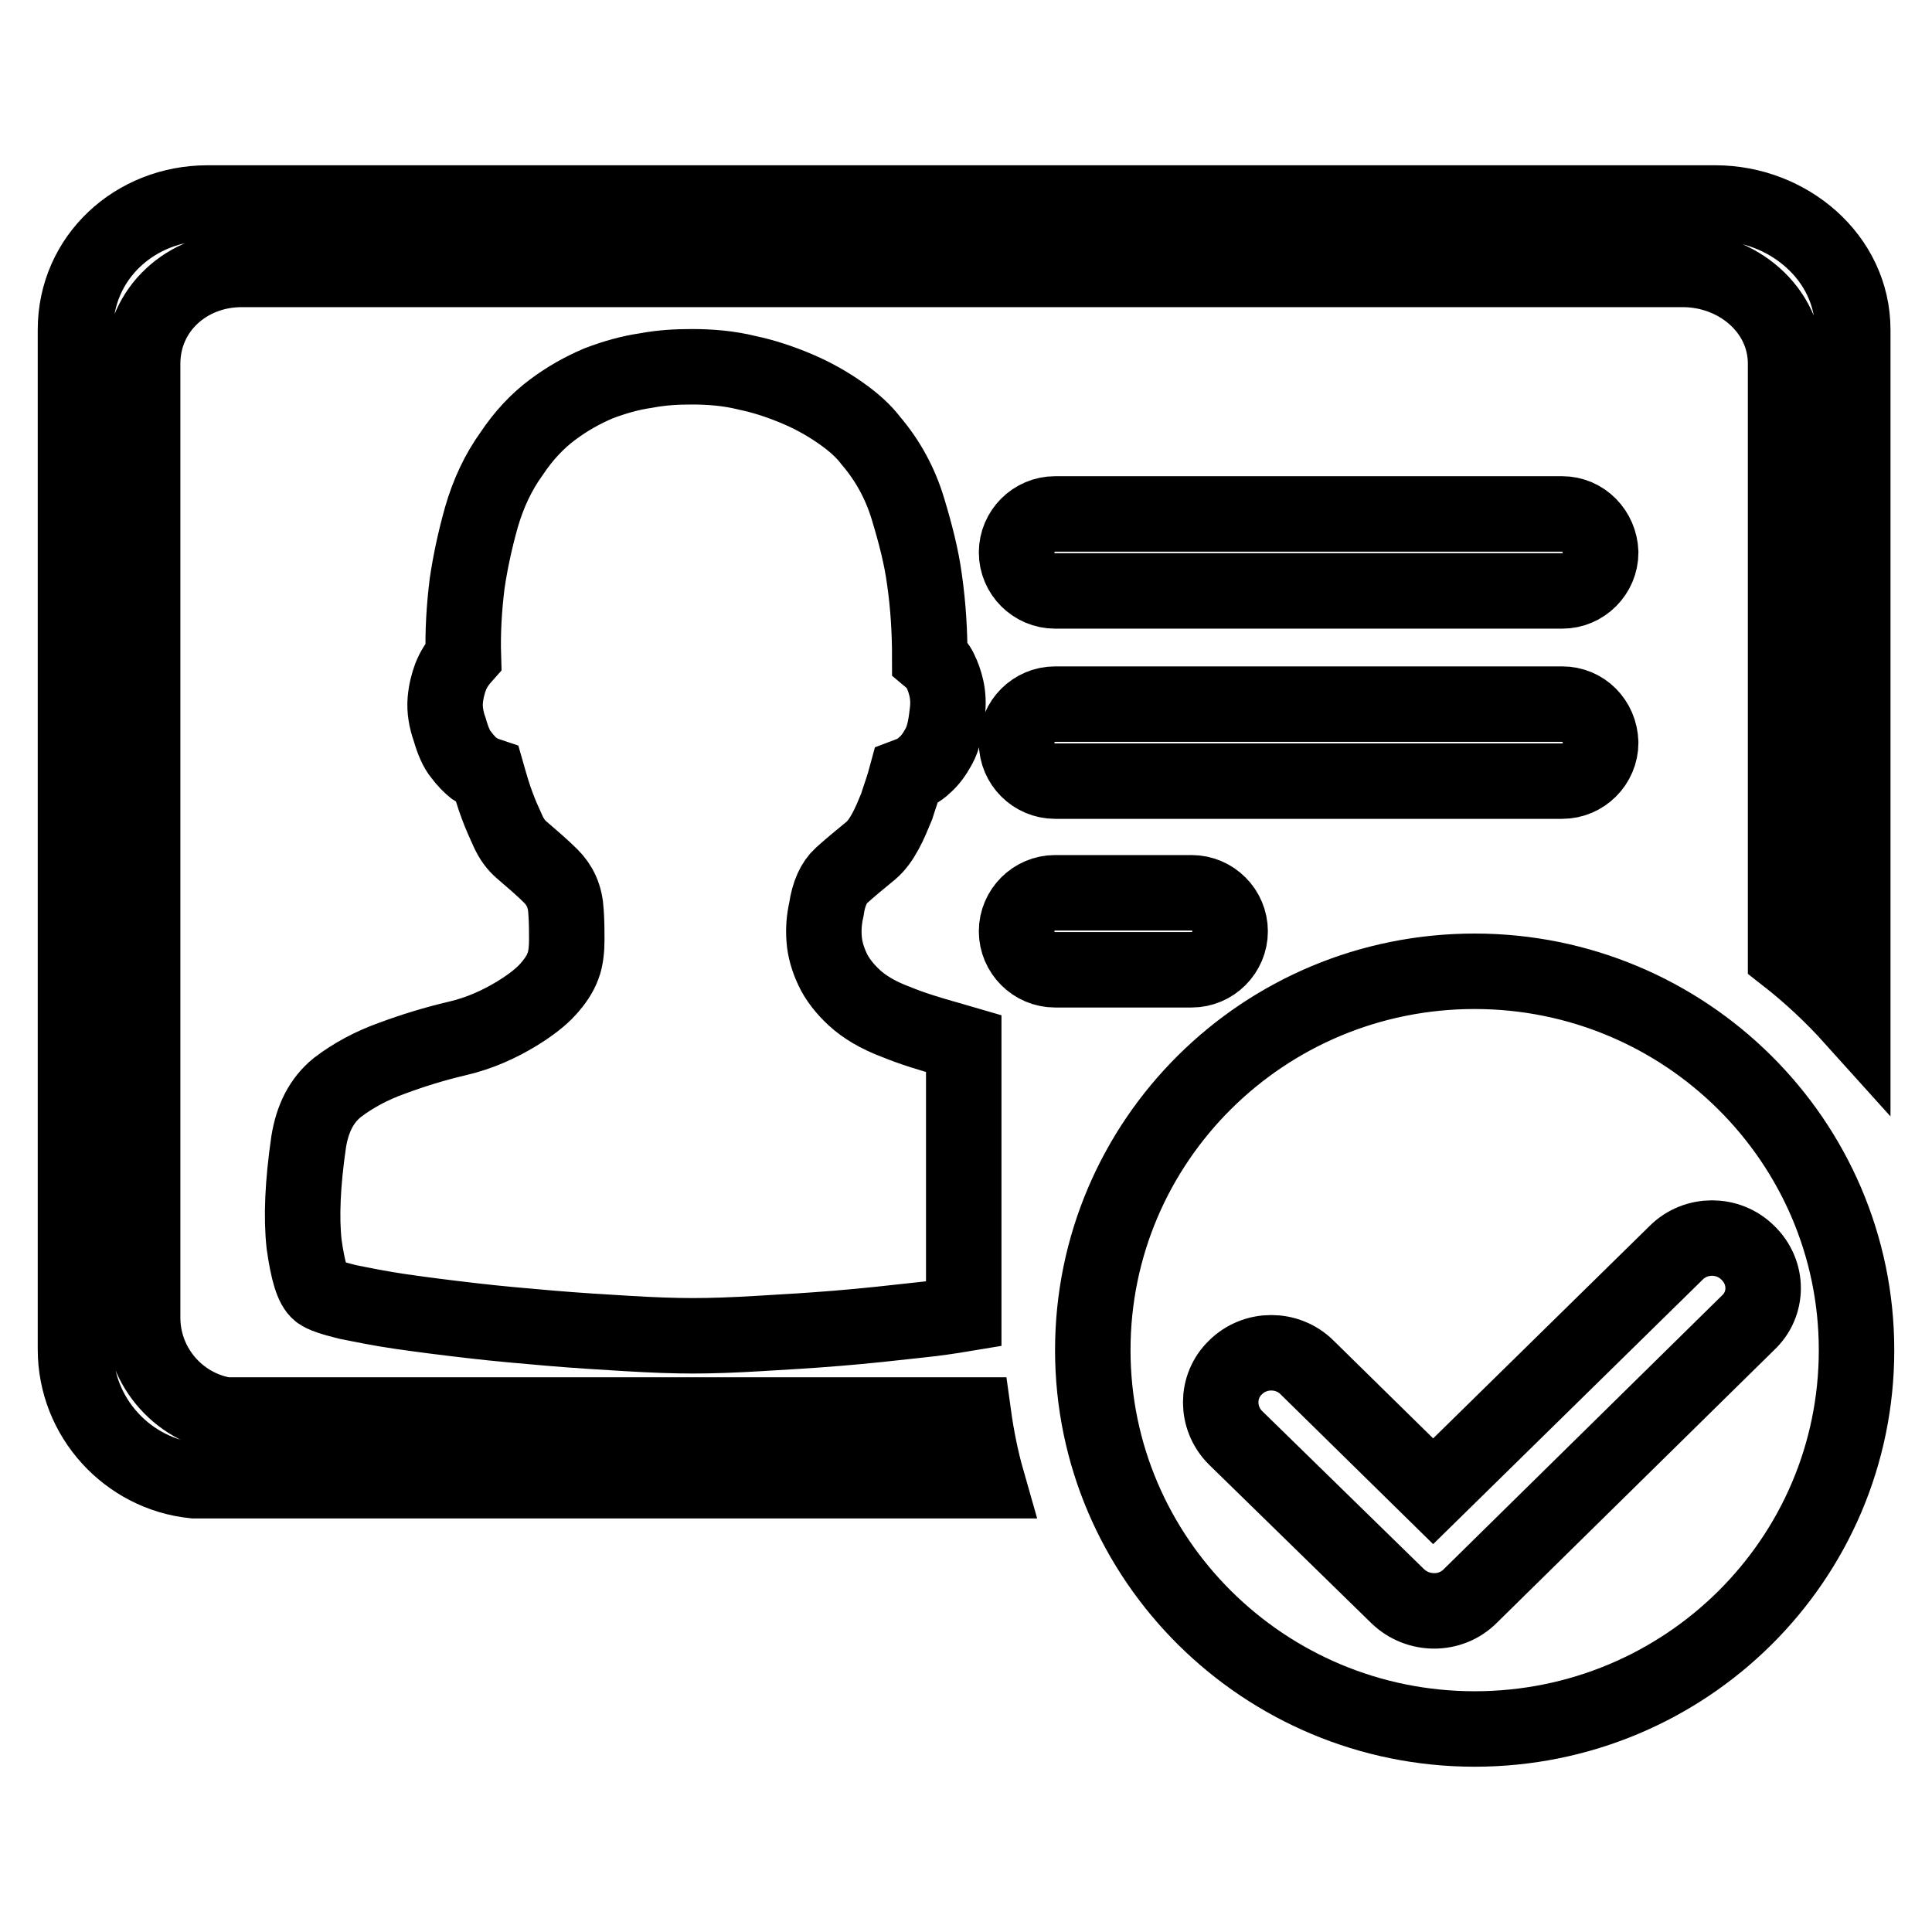 <?xml version="1.0" encoding="utf-8"?>
<!-- Svg Vector Icons : http://www.onlinewebfonts.com/icon -->
<!DOCTYPE svg PUBLIC "-//W3C//DTD SVG 1.1//EN" "http://www.w3.org/Graphics/SVG/1.1/DTD/svg11.dtd">
<svg version="1.1" xmlns="http://www.w3.org/2000/svg" xmlns:xlink="http://www.w3.org/1999/xlink" x="0px" y="0px" viewBox="0 0 256 256" enable-background="new 0 0 256 256" xml:space="preserve">
<g><g><path stroke-width="10" fill-opacity="0" stroke="#000000"  d="M195.4,128.7c-28,0-50.6,22.5-50.6,50.2c0,27.7,22.7,50.2,50.6,50.2s50.6-22.4,50.6-50.2C246,151.2,223.3,128.7,195.4,128.7L195.4,128.7z M194.8,211.5c-2.6,2.6-6.9,2.6-9.6,0l-21.5-21c-2.6-2.6-2.6-6.8,0-9.3c2.6-2.6,6.9-2.6,9.5,0l16.7,16.4l32.2-31.6c2.6-2.6,6.9-2.6,9.5,0c2.7,2.6,2.7,6.8,0,9.3L194.8,211.5L194.8,211.5z M207,68.1h-67.2c-2.8,0-5.1,2.3-5.1,5.1c0,2.8,2.3,5.1,5.1,5.1H207c2.8,0,5.1-2.3,5.1-5.1C212,70.4,209.8,68.1,207,68.1L207,68.1z M207,93.3h-67.2c-2.8,0-5.1,2.3-5.1,5.1c0,2.8,2.3,5.1,5.1,5.1H207c2.8,0,5.1-2.3,5.1-5.1C212,95.5,209.8,93.3,207,93.3L207,93.3z M163,123.4c0-2.8-2.3-5.1-5.1-5.1h-18.1c-2.8,0-5.1,2.3-5.1,5.1s2.3,5.1,5.1,5.1h18.1C160.7,128.5,163,126.2,163,123.4L163,123.4z M72.6,131.1c-0.9,1-2.3,2.1-4.1,3.2c-2.3,1.4-4.9,2.6-7.9,3.3s-5.9,1.6-8.6,2.6c-2.8,1-5.2,2.3-7.3,3.9c-2.1,1.7-3.3,4.1-3.8,7.2c-0.8,5.5-1,10-0.6,13.6c0.5,3.5,1.1,5.6,2,6.3c0.5,0.4,1.7,0.8,3.7,1.3c2,0.4,4.4,0.9,7.2,1.3c2.8,0.4,5.9,0.8,9.4,1.2c3.4,0.4,6.9,0.7,10.4,1c3.5,0.3,6.9,0.5,10.2,0.7c3.3,0.2,6.2,0.3,8.6,0.3c2.5,0,5.4-0.1,8.7-0.3c3.4-0.2,6.9-0.4,10.5-0.7c3.7-0.3,7.3-0.7,10.9-1.1c2-0.2,4-0.5,5.8-0.8v-35.8c-0.7-0.2-1.3-0.4-2-0.6c-2.5-0.7-4.8-1.4-7-2.3c-2.4-0.9-4.2-2-5.5-3.2c-1.3-1.2-2.3-2.5-2.9-3.8c-0.6-1.3-1-2.6-1.1-4c-0.1-1.3,0-2.6,0.3-3.9c0.3-2.1,1-3.6,2-4.5c1-0.9,2.3-2,3.9-3.3c0.7-0.6,1.3-1.4,1.9-2.5c0.6-1.1,1-2.1,1.5-3.3c0.4-1.3,0.9-2.6,1.3-4.1c0.8-0.3,1.7-0.7,2.4-1.4c0.7-0.6,1.3-1.4,1.9-2.5c0.6-1.1,0.9-2.5,1.1-4.3c0.2-1.4,0.1-2.5-0.1-3.4s-0.5-1.7-0.8-2.3c-0.3-0.7-0.8-1.2-1.4-1.7c0-3.5-0.2-6.9-0.7-10.4c-0.4-3-1.2-6.1-2.2-9.4c-1-3.3-2.6-6.3-4.9-9c-0.9-1.2-2.2-2.4-3.9-3.6c-1.7-1.2-3.6-2.3-5.7-3.2c-2.1-0.9-4.4-1.7-6.8-2.2c-2.4-0.6-4.9-0.8-7.3-0.8c-2,0-4,0.1-6.1,0.5c-2.1,0.3-4.2,0.9-6.3,1.7c-2.1,0.9-4.1,2-6.1,3.5c-2,1.5-3.8,3.4-5.4,5.8c-1.8,2.5-3.1,5.3-4,8.4c-0.9,3.2-1.5,6.1-1.9,8.8c-0.4,3.2-0.6,6.5-0.5,9.7c-0.8,0.9-1.3,1.7-1.7,2.7c-0.3,0.8-0.6,1.9-0.7,3.1c-0.1,1.2,0.1,2.5,0.6,3.9c0.4,1.4,0.9,2.6,1.5,3.3c0.6,0.8,1.2,1.4,1.7,1.8c0.6,0.4,1.2,0.7,1.8,0.9c0.4,1.4,0.8,2.8,1.3,4.1c0.4,1.1,0.9,2.2,1.4,3.3c0.5,1.1,1.1,1.9,1.8,2.5c1.4,1.2,2.8,2.4,3.9,3.5c1.2,1.2,1.9,2.7,2,4.7c0.1,1.4,0.1,2.6,0.1,3.7S75,127,74.6,128C74.2,129.1,73.5,130.1,72.6,131.1L72.6,131.1z M30.6,187.6c-6.6-0.7-11.7-6.3-11.7-13V48.2c0-7.2,5.9-12.5,13.1-12.5h191c7.2,0,13.6,5.3,13.6,12.5v78.4c3.2,2.5,6.2,5.3,8.9,8.3V43.7c0-9.6-8.6-16.8-18.2-16.8H27.5c-9.6,0-17.5,7.2-17.5,16.8v135.1c0,9,6.9,16.5,15.7,17.4h105.1c-0.8-2.8-1.4-5.8-1.8-8.7H30.6L30.6,187.6z"/></g></g>
</svg>